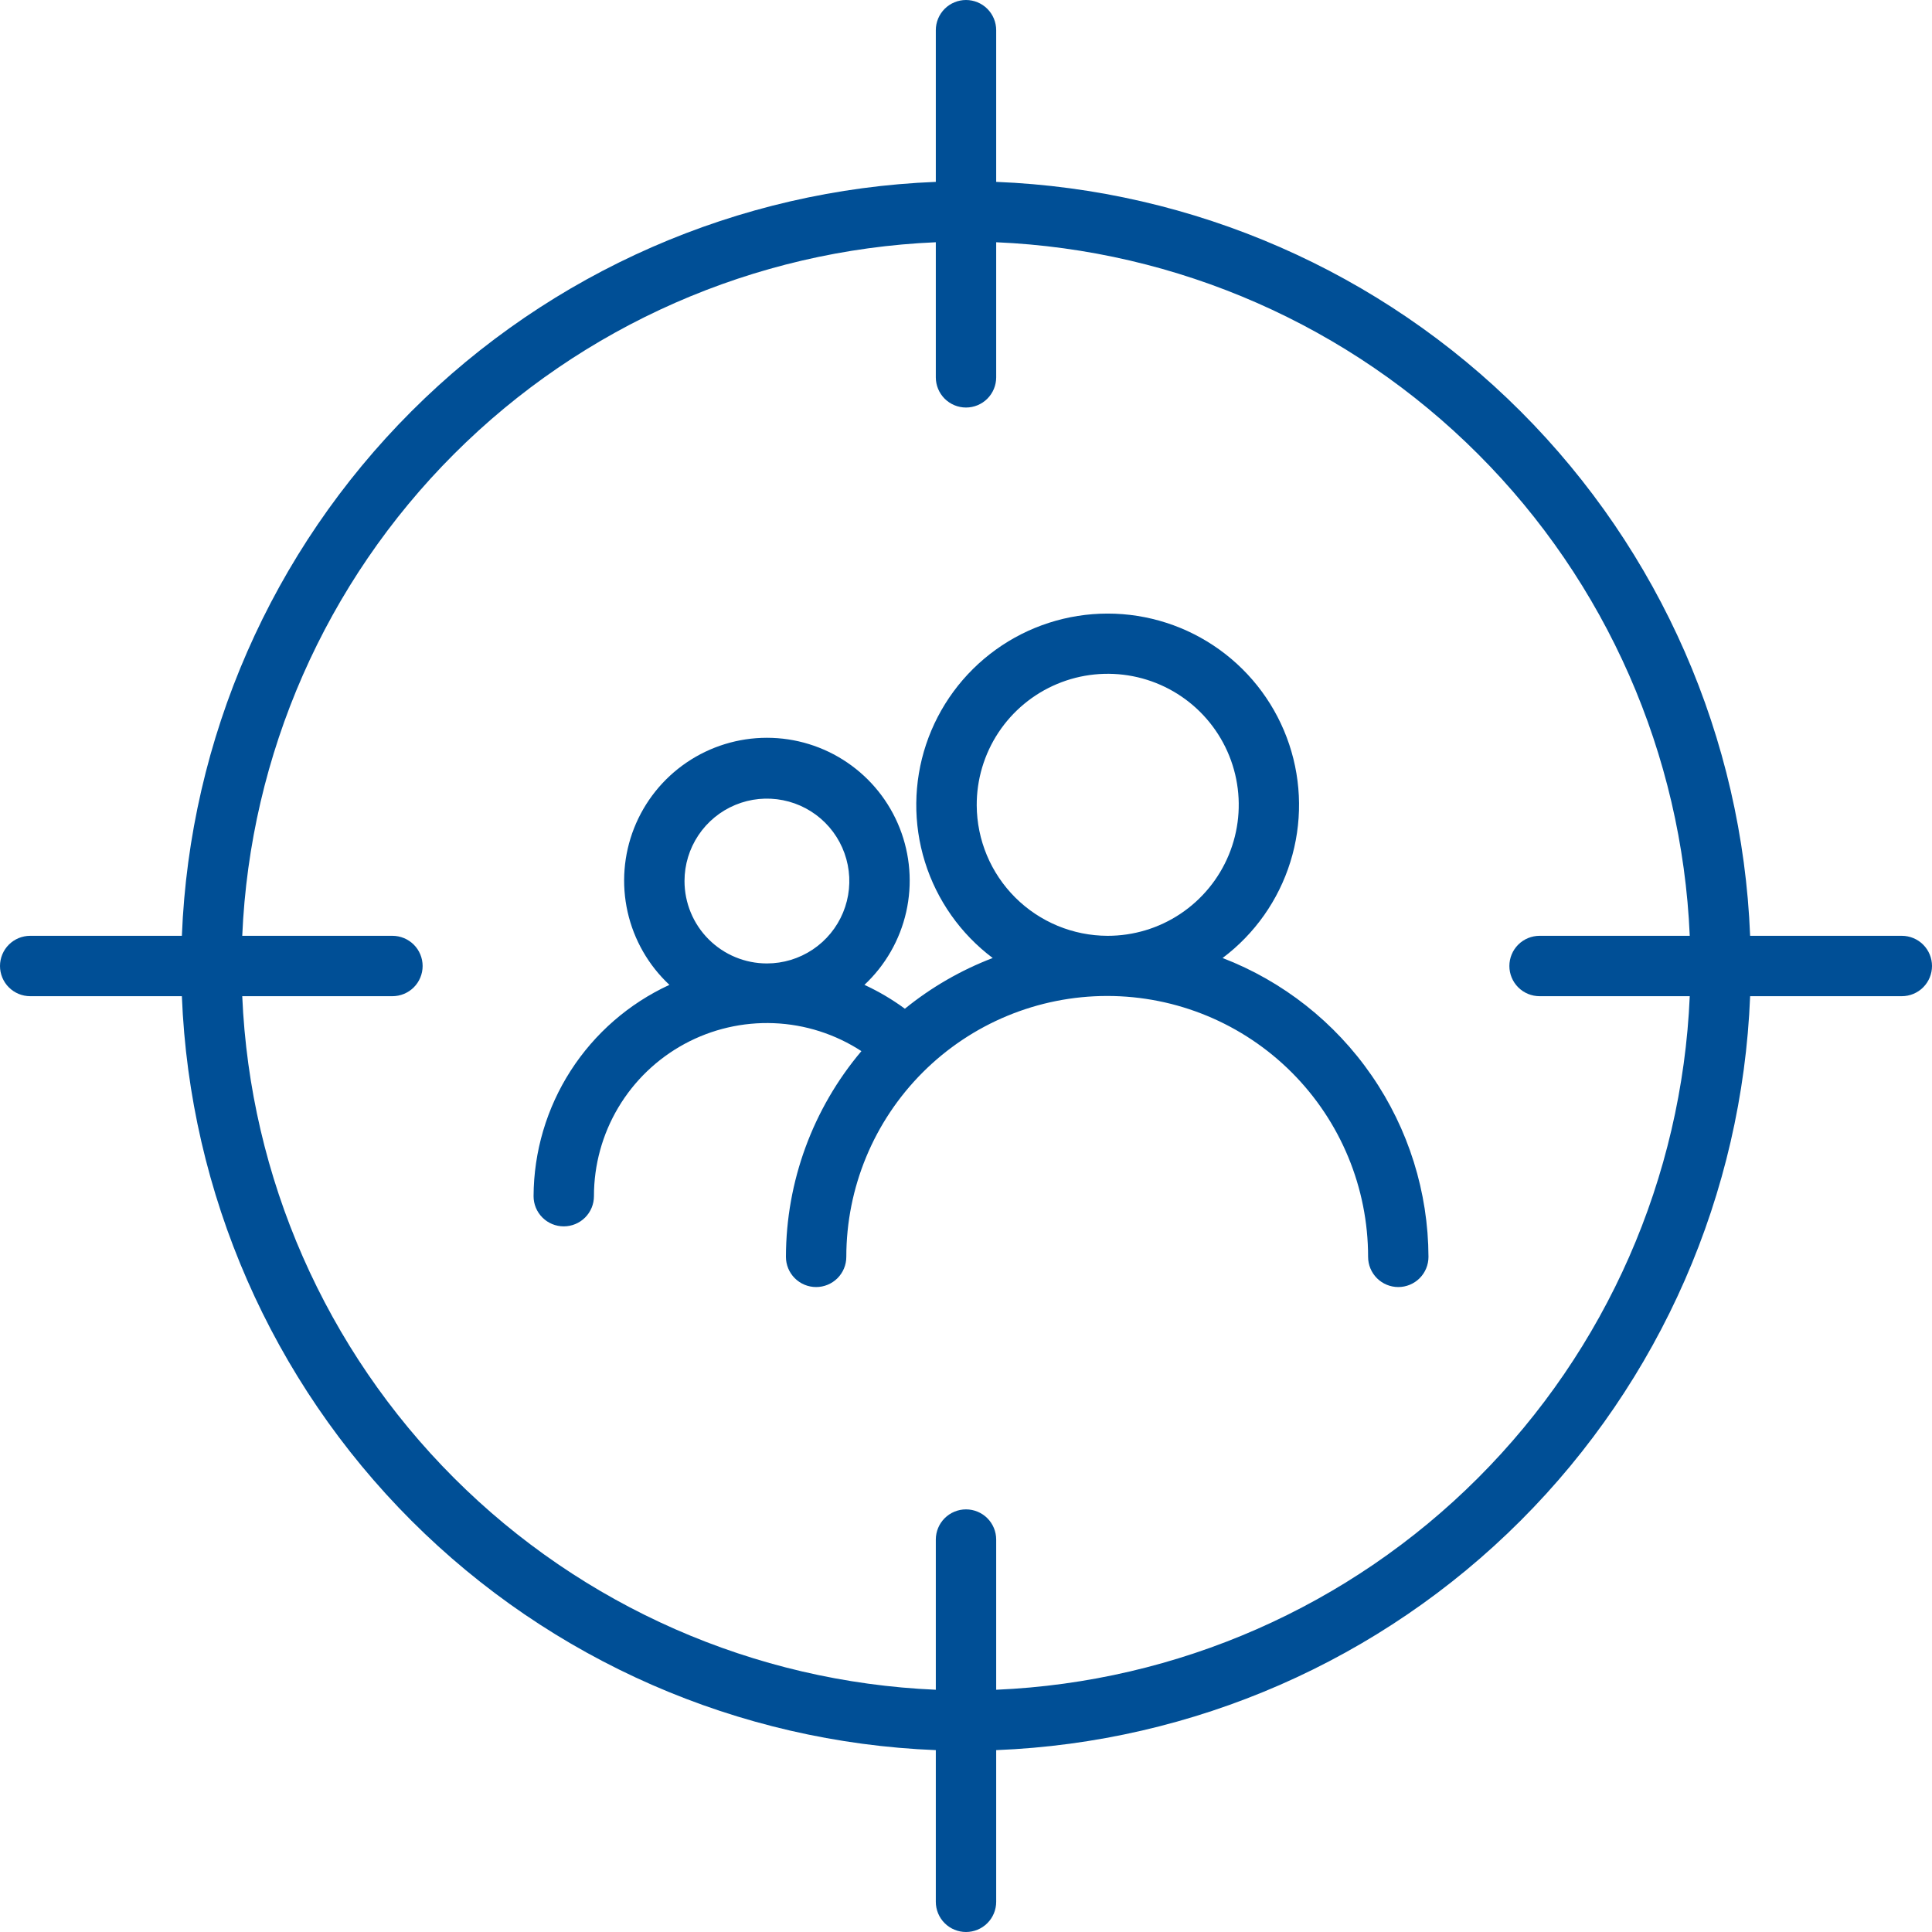 <svg xmlns="http://www.w3.org/2000/svg" width="80" height="80" viewBox="0 0 80 80" fill="none"><g clip-path="url(#clip0_164_242)"><path d="M50.625 39.669C51.955 38.67 52.936 37.279 53.431 35.691C53.926 34.104 53.91 32.401 53.383 30.823C52.857 29.246 51.847 27.874 50.498 26.902C49.149 25.93 47.529 25.407 45.866 25.407C44.203 25.407 42.582 25.93 41.233 26.902C39.884 27.874 38.875 29.246 38.348 30.823C37.822 32.401 37.805 34.104 38.3 35.691C38.795 37.279 39.777 38.67 41.106 39.669C39.79 40.172 38.562 40.881 37.469 41.769C36.945 41.384 36.384 41.053 35.794 40.781C36.66 39.971 37.263 38.919 37.524 37.762C37.785 36.605 37.691 35.395 37.256 34.292C36.821 33.188 36.063 32.241 35.082 31.574C34.102 30.907 32.943 30.55 31.756 30.55C30.57 30.55 29.411 30.907 28.43 31.574C27.449 32.241 26.692 33.188 26.256 34.292C25.821 35.395 25.728 36.605 25.988 37.762C26.249 38.919 26.852 39.971 27.719 40.781C26.045 41.553 24.627 42.786 23.63 44.336C22.634 45.886 22.101 47.689 22.094 49.531C22.094 49.863 22.225 50.181 22.46 50.415C22.694 50.65 23.012 50.781 23.344 50.781C23.675 50.781 23.993 50.65 24.228 50.415C24.462 50.181 24.594 49.863 24.594 49.531C24.593 48.241 24.94 46.973 25.6 45.864C26.26 44.754 27.207 43.844 28.342 43.228C29.476 42.613 30.756 42.316 32.046 42.368C33.336 42.42 34.587 42.82 35.669 43.525C33.656 45.908 32.549 48.925 32.544 52.044C32.544 52.376 32.675 52.693 32.91 52.928C33.144 53.162 33.462 53.294 33.794 53.294C34.125 53.294 34.443 53.162 34.678 52.928C34.912 52.693 35.044 52.376 35.044 52.044C35.044 49.179 36.182 46.431 38.208 44.405C40.234 42.379 42.982 41.241 45.847 41.241C48.712 41.241 51.46 42.379 53.486 44.405C55.512 46.431 56.65 49.179 56.65 52.044C56.65 52.376 56.782 52.693 57.016 52.928C57.251 53.162 57.569 53.294 57.9 53.294C58.231 53.294 58.55 53.162 58.784 52.928C59.018 52.693 59.15 52.376 59.15 52.044C59.141 49.363 58.322 46.747 56.8 44.539C55.279 42.331 53.127 40.633 50.625 39.669ZM28.344 36.481C28.344 35.806 28.544 35.147 28.919 34.586C29.294 34.024 29.827 33.587 30.45 33.329C31.074 33.07 31.76 33.003 32.422 33.135C33.084 33.266 33.692 33.591 34.169 34.068C34.647 34.546 34.971 35.154 35.103 35.816C35.235 36.478 35.167 37.164 34.909 37.787C34.651 38.411 34.213 38.944 33.652 39.319C33.091 39.694 32.431 39.894 31.756 39.894C30.851 39.894 29.983 39.534 29.343 38.894C28.703 38.255 28.344 37.386 28.344 36.481ZM40.444 33.356C40.438 32.282 40.751 31.23 41.343 30.333C41.936 29.437 42.781 28.737 43.772 28.322C44.764 27.906 45.856 27.795 46.91 28.001C47.965 28.207 48.934 28.722 49.696 29.48C50.457 30.238 50.977 31.206 51.188 32.259C51.399 33.313 51.293 34.405 50.882 35.398C50.471 36.391 49.775 37.24 48.881 37.837C47.988 38.434 46.937 38.751 45.862 38.75C44.43 38.747 43.056 38.178 42.041 37.166C41.026 36.155 40.452 34.783 40.444 33.35V33.356Z" fill="#004F96"></path><path d="M78.75 38.75H72.469C72.145 30.574 68.752 22.82 62.966 17.034C57.18 11.248 49.426 7.855 41.25 7.531V1.25C41.25 0.918 41.118 0.601 40.884 0.366C40.65 0.132 40.331 0 40 0C39.669 0 39.35 0.132 39.116 0.366C38.882 0.601 38.75 0.918 38.75 1.25V7.531C30.574 7.855 22.82 11.248 17.034 17.034C11.248 22.82 7.855 30.574 7.531 38.75H1.25C0.918 38.75 0.601 38.882 0.366 39.116C0.132 39.35 0 39.669 0 40C0 40.331 0.132 40.65 0.366 40.884C0.601 41.118 0.918 41.25 1.25 41.25H7.531C7.855 49.426 11.248 57.18 17.034 62.966C22.82 68.752 30.574 72.145 38.75 72.469V78.75C38.75 79.082 38.882 79.4 39.116 79.634C39.35 79.868 39.669 80 40 80C40.331 80 40.65 79.868 40.884 79.634C41.118 79.4 41.25 79.082 41.25 78.75V72.469C49.426 72.145 57.18 68.752 62.966 62.966C68.752 57.18 72.145 49.426 72.469 41.25H78.75C79.082 41.25 79.4 41.118 79.634 40.884C79.868 40.65 80 40.331 80 40C80 39.669 79.868 39.35 79.634 39.116C79.4 38.882 79.082 38.75 78.75 38.75ZM41.25 69.969V63.75C41.25 63.419 41.118 63.1 40.884 62.866C40.65 62.632 40.331 62.5 40 62.5C39.669 62.5 39.35 62.632 39.116 62.866C38.882 63.1 38.75 63.419 38.75 63.75V69.969C31.237 69.647 24.117 66.518 18.8 61.2C13.482 55.883 10.353 48.763 10.031 41.25H16.25C16.581 41.25 16.899 41.118 17.134 40.884C17.368 40.65 17.5 40.331 17.5 40C17.5 39.669 17.368 39.35 17.134 39.116C16.899 38.882 16.581 38.75 16.25 38.75H10.031C10.353 31.237 13.482 24.117 18.8 18.8C24.117 13.482 31.237 10.353 38.75 10.031V15.625C38.75 15.957 38.882 16.274 39.116 16.509C39.35 16.743 39.669 16.875 40 16.875C40.331 16.875 40.65 16.743 40.884 16.509C41.118 16.274 41.25 15.957 41.25 15.625V10.031C48.763 10.353 55.883 13.482 61.2 18.8C66.518 24.117 69.647 31.237 69.969 38.75H63.75C63.419 38.75 63.1 38.882 62.866 39.116C62.632 39.35 62.5 39.669 62.5 40C62.5 40.331 62.632 40.65 62.866 40.884C63.1 41.118 63.419 41.25 63.75 41.25H69.969C69.647 48.763 66.518 55.883 61.2 61.2C55.883 66.518 48.763 69.647 41.25 69.969Z" fill="#004F96"></path></g><defs><clipPath id="clip0_164_242"><rect width="80" height="80" fill="white"></rect></clipPath></defs></svg>